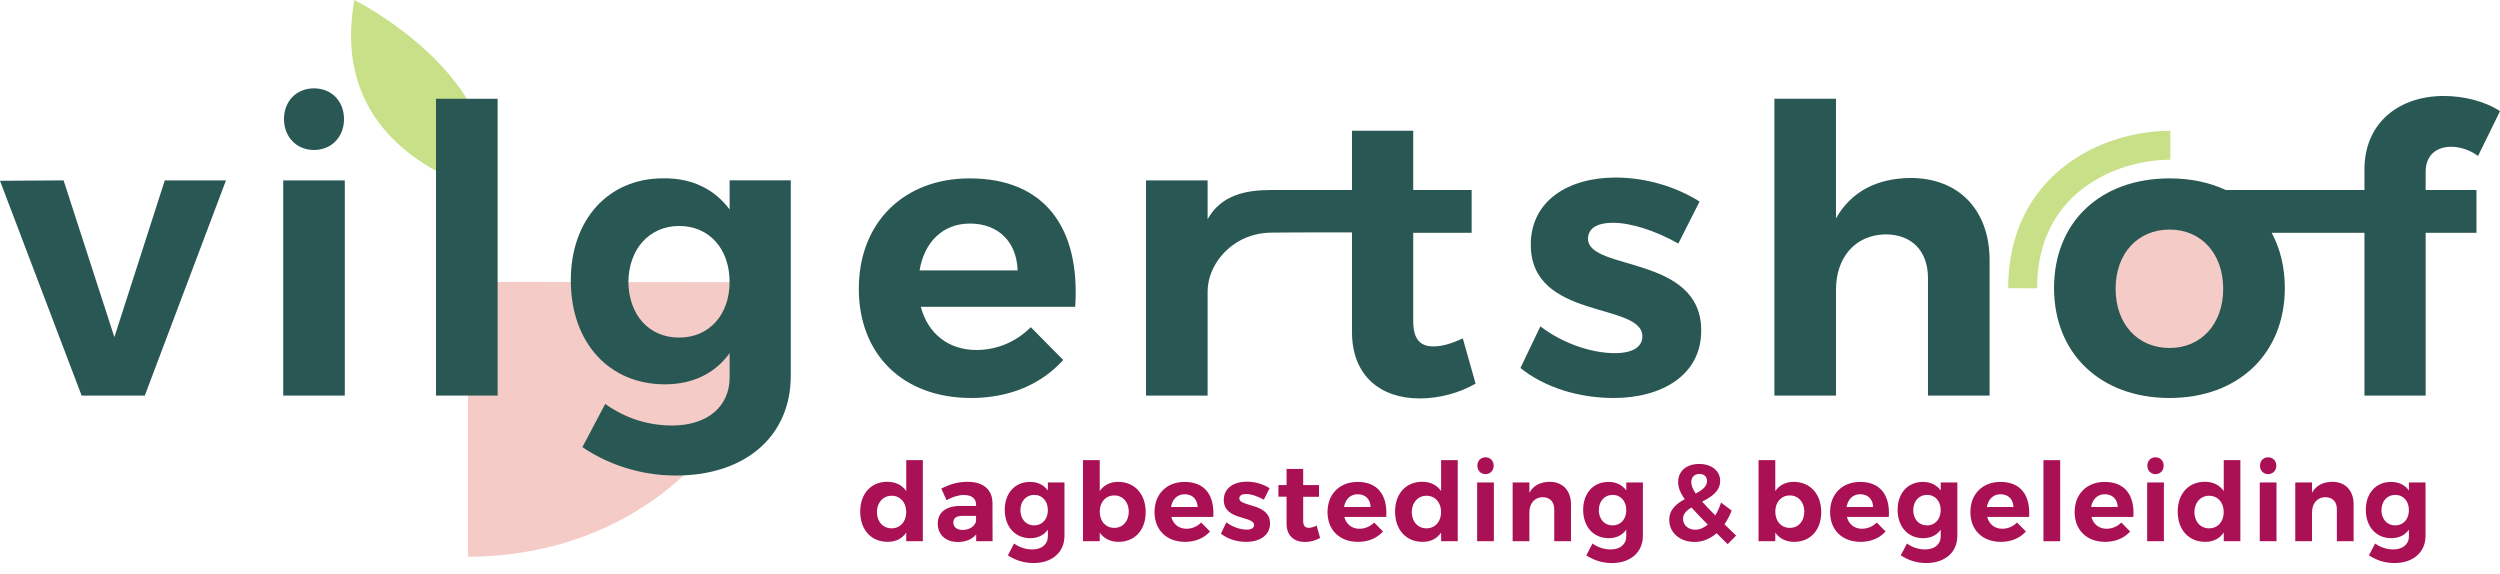 <?xml version="1.0" encoding="UTF-8"?> <!-- Generator: Adobe Illustrator 27.8.0, SVG Export Plug-In . SVG Version: 6.00 Build 0) --> <svg xmlns="http://www.w3.org/2000/svg" xmlns:xlink="http://www.w3.org/1999/xlink" version="1.1" id="Vilgertshof_Logo" x="0px" y="0px" viewBox="0 0 778.11 178.65" xml:space="preserve"> <g> <g> <path fill="#F4CBC6" d="M145.64,87.74l93.53,0.08c0.1-0.57,1.77-5.61,1.77-5.6c0,52.99-42.31,91.06-95.3,91.06V87.74z"></path> <circle fill="#F4CBC6" cx="675.53" cy="90.92" r="20.58"></circle> <path fill="#C8E087" d="M151.45,59.38c0,0-49.95-10.85-41.15-59.38C110.29,0,157.89,23.85,151.45,59.38z"></path> <path fill="none" stroke="#C8E087" stroke-width="9" stroke-miterlimit="10" d="M629.53,89.71c0.03-32.67,26.94-44.5,45.97-44.5"></path> </g> <g> <path fill="#AA1155" d="M287.23,143.22v25.23h-5.17v-2.69c-1.28,1.87-3.24,2.89-5.75,2.89c-5.17,0-8.58-3.77-8.58-9.42 c0-5.58,3.38-9.28,8.45-9.28c2.57,0,4.56,1.02,5.88,2.89v-9.62H287.23z M282.06,159.37c0-2.99-1.86-5.07-4.53-5.07 c-2.7,0-4.56,2.11-4.6,5.07c0.03,2.99,1.86,5.07,4.6,5.07C280.2,164.43,282.06,162.36,282.06,159.37z"></path> <path fill="#AA1155" d="M303.83,168.45v-2.14c-1.22,1.53-3.18,2.38-5.71,2.38c-3.89,0-6.25-2.38-6.25-5.71 c0-3.43,2.47-5.47,6.93-5.51h5v-0.34c0-1.94-1.28-3.06-3.79-3.06c-1.62,0-3.52,0.54-5.41,1.6l-1.62-3.6 c2.7-1.36,5.04-2.11,8.21-2.11c4.87,0,7.67,2.45,7.71,6.56l0.03,11.93H303.83z M303.79,162.19v-1.63h-4.09 c-1.99,0-2.97,0.61-2.97,2.07c0,1.39,1.08,2.31,2.84,2.31C301.76,164.95,303.49,163.76,303.79,162.19z"></path> <path fill="#AA1155" d="M331.31,150.16v16.59c0,5.2-3.89,8.5-9.7,8.5c-3.08,0-5.81-0.99-7.91-2.41l1.93-3.67 c1.66,1.19,3.58,1.84,5.64,1.84c2.97,0,4.87-1.6,4.87-4.08v-2.07c-1.22,1.7-3.08,2.65-5.48,2.65c-4.7,0-7.94-3.54-7.94-8.84 c0-5.17,3.18-8.67,7.81-8.67c2.47-0.03,4.36,0.95,5.61,2.65v-2.48H331.31z M326.14,158.79c0-2.82-1.72-4.76-4.26-4.76 c-2.53,0-4.26,1.97-4.29,4.76c0.03,2.79,1.72,4.73,4.29,4.73C324.41,163.52,326.14,161.58,326.14,158.79z"></path> <path fill="#AA1155" d="M356.59,159.4c0,5.54-3.35,9.25-8.45,9.25c-2.54,0-4.53-1.02-5.85-2.86v2.65h-5.21v-25.23h5.21v9.62 c1.28-1.84,3.28-2.86,5.75-2.86C353.14,149.99,356.59,153.76,356.59,159.4z M351.32,159.23c0-2.92-1.82-5.03-4.5-5.03 c-2.67,0-4.53,2.07-4.53,5.03c0,3.03,1.86,5.07,4.53,5.07C349.49,164.3,351.32,162.23,351.32,159.23z"></path> <path fill="#AA1155" d="M377.62,160.9h-13.05c0.61,2.31,2.37,3.67,4.7,3.67c1.72,0,3.35-0.68,4.6-1.94l2.74,2.79 c-1.82,2.04-4.49,3.23-7.77,3.23c-5.81,0-9.5-3.74-9.5-9.28c0-5.64,3.82-9.38,9.36-9.38C375.08,149.99,378.06,154.24,377.62,160.9 z M372.75,157.81c-0.07-2.41-1.62-3.98-4.02-3.98c-2.3,0-3.85,1.56-4.26,3.98H372.75z"></path> <path fill="#AA1155" d="M387.83,153.76c-1.22,0-2.1,0.41-2.1,1.36c0,2.75,9.6,1.36,9.56,7.82c0,3.74-3.28,5.71-7.4,5.71 c-2.94,0-5.81-0.88-7.88-2.55l1.69-3.54c1.89,1.46,4.33,2.28,6.32,2.28c1.32,0,2.3-0.44,2.3-1.43c0-2.92-9.43-1.36-9.43-7.79 c0-3.77,3.21-5.71,7.17-5.71c2.5,0,5.07,0.75,7.1,2.04l-1.79,3.57C391.38,154.41,389.35,153.76,387.83,153.76z"></path> <path fill="#AA1155" d="M410.88,167.43c-1.35,0.78-3.04,1.26-4.73,1.26c-3.25,0-5.71-1.87-5.71-5.64v-8.47h-2.54v-3.6h2.54v-5.03 h5.17v5.03h4.93v3.64h-4.93v7.55c0,1.53,0.64,2.14,1.76,2.11c0.68,0,1.49-0.24,2.43-0.68L410.88,167.43z"></path> <path fill="#AA1155" d="M431.46,160.9h-13.05c0.61,2.31,2.37,3.67,4.7,3.67c1.72,0,3.35-0.68,4.6-1.94l2.74,2.79 c-1.82,2.04-4.5,3.23-7.77,3.23c-5.81,0-9.5-3.74-9.5-9.28c0-5.64,3.82-9.38,9.36-9.38C428.93,149.99,431.9,154.24,431.46,160.9z M426.6,157.81c-0.07-2.41-1.62-3.98-4.02-3.98c-2.3,0-3.85,1.56-4.26,3.98H426.6z"></path> <path fill="#AA1155" d="M453.71,143.22v25.23h-5.17v-2.69c-1.28,1.87-3.24,2.89-5.75,2.89c-5.17,0-8.58-3.77-8.58-9.42 c0-5.58,3.38-9.28,8.45-9.28c2.57,0,4.56,1.02,5.88,2.89v-9.62H453.71z M448.53,159.37c0-2.99-1.86-5.07-4.53-5.07 c-2.7,0-4.56,2.11-4.6,5.07c0.03,2.99,1.86,5.07,4.6,5.07C446.68,164.43,448.53,162.36,448.53,159.37z"></path> <path fill="#AA1155" d="M464.96,150.16v18.29h-5.21v-18.29H464.96z M464.9,144.95c0,1.5-1.05,2.62-2.54,2.62s-2.54-1.12-2.54-2.62 c0-1.53,1.05-2.62,2.54-2.62S464.9,143.43,464.9,144.95z"></path> <path fill="#AA1155" d="M488.96,156.96v11.49h-5.21v-9.96c0-2.31-1.35-3.74-3.58-3.74c-2.6,0.03-4.16,2.01-4.16,4.69v9.01h-5.21 v-18.29h5.21v3.2c1.28-2.28,3.45-3.37,6.29-3.4C486.36,149.95,488.96,152.67,488.96,156.96z"></path> <path fill="#AA1155" d="M511.34,150.16v16.59c0,5.2-3.89,8.5-9.7,8.5c-3.08,0-5.81-0.99-7.91-2.41l1.93-3.67 c1.66,1.19,3.58,1.84,5.64,1.84c2.97,0,4.87-1.6,4.87-4.08v-2.07c-1.22,1.7-3.08,2.65-5.48,2.65c-4.7,0-7.94-3.54-7.94-8.84 c0-5.17,3.18-8.67,7.81-8.67c2.47-0.03,4.36,0.95,5.61,2.65v-2.48H511.34z M506.17,158.79c0-2.82-1.72-4.76-4.26-4.76 s-4.26,1.97-4.29,4.76c0.03,2.79,1.72,4.73,4.29,4.73C504.45,163.52,506.17,161.58,506.17,158.79z"></path> <path fill="#AA1155" d="M537.73,169.36c-1.25-1.22-2.4-2.35-3.45-3.4c-2.03,1.77-4.36,2.72-6.86,2.72c-4.5,0-7.88-2.86-7.88-6.87 c0-3.26,2.26-5.03,4.83-6.46c-1.45-2.01-2.06-3.64-2.06-5.34c0-3.37,2.57-5.61,6.56-5.61c3.85,0,6.52,2.18,6.52,5.24 c0,3.3-2.77,5.03-5.61,6.49c1.08,1.22,2.43,2.65,4.09,4.28c0.71-1.16,1.32-2.48,1.79-3.98l3.31,2.48 c-0.61,1.6-1.39,3.03-2.23,4.28c1.08,1.09,2.3,2.24,3.62,3.5L537.73,169.36z M531.54,163.28c-2.1-2.11-3.75-3.84-5.1-5.34 c-1.52,0.95-2.6,2.01-2.6,3.5c0,2.04,1.62,3.43,3.79,3.43C529.01,164.88,530.32,164.3,531.54,163.28z M527.79,153.62 c1.96-1.05,3.52-2.18,3.52-3.94c0-1.29-0.95-2.18-2.37-2.18c-1.55,0-2.54,1.05-2.54,2.52 C526.4,151.07,526.84,152.23,527.79,153.62z"></path> <path fill="#AA1155" d="M566.85,159.4c0,5.54-3.35,9.25-8.45,9.25c-2.53,0-4.53-1.02-5.85-2.86v2.65h-5.21v-25.23h5.21v9.62 c1.28-1.84,3.28-2.86,5.75-2.86C563.4,149.99,566.85,153.76,566.85,159.4z M561.58,159.23c0-2.92-1.83-5.03-4.5-5.03 c-2.67,0-4.53,2.07-4.53,5.03c0,3.03,1.86,5.07,4.53,5.07C559.75,164.3,561.58,162.23,561.58,159.23z"></path> <path fill="#AA1155" d="M587.88,160.9h-13.05c0.61,2.31,2.37,3.67,4.7,3.67c1.72,0,3.35-0.68,4.6-1.94l2.74,2.79 c-1.82,2.04-4.5,3.23-7.77,3.23c-5.81,0-9.5-3.74-9.5-9.28c0-5.64,3.82-9.38,9.36-9.38C585.34,149.99,588.32,154.24,587.88,160.9z M583.01,157.81c-0.07-2.41-1.62-3.98-4.02-3.98c-2.3,0-3.85,1.56-4.26,3.98H583.01z"></path> <path fill="#AA1155" d="M609.21,150.16v16.59c0,5.2-3.89,8.5-9.7,8.5c-3.08,0-5.81-0.99-7.91-2.41l1.93-3.67 c1.66,1.19,3.58,1.84,5.64,1.84c2.97,0,4.87-1.6,4.87-4.08v-2.07c-1.22,1.7-3.08,2.65-5.48,2.65c-4.7,0-7.94-3.54-7.94-8.84 c0-5.17,3.18-8.67,7.81-8.67c2.47-0.03,4.36,0.95,5.61,2.65v-2.48H609.21z M604.03,158.79c0-2.82-1.72-4.76-4.26-4.76 s-4.26,1.97-4.29,4.76c0.03,2.79,1.72,4.73,4.29,4.73C602.31,163.52,604.03,161.58,604.03,158.79z"></path> <path fill="#AA1155" d="M631.55,160.9H618.5c0.61,2.31,2.37,3.67,4.7,3.67c1.72,0,3.35-0.68,4.6-1.94l2.74,2.79 c-1.82,2.04-4.5,3.23-7.77,3.23c-5.81,0-9.5-3.74-9.5-9.28c0-5.64,3.82-9.38,9.36-9.38C629.01,149.99,631.99,154.24,631.55,160.9z M626.68,157.81c-0.07-2.41-1.62-3.98-4.02-3.98c-2.3,0-3.85,1.56-4.26,3.98H626.68z"></path> <path fill="#AA1155" d="M641.22,143.22v25.23h-5.21v-25.23H641.22z"></path> <path fill="#AA1155" d="M664,160.9h-13.05c0.61,2.31,2.37,3.67,4.7,3.67c1.72,0,3.35-0.68,4.6-1.94l2.74,2.79 c-1.82,2.04-4.5,3.23-7.77,3.23c-5.81,0-9.5-3.74-9.5-9.28c0-5.64,3.82-9.38,9.36-9.38C661.46,149.99,664.44,154.24,664,160.9z M659.13,157.81c-0.07-2.41-1.62-3.98-4.02-3.98c-2.3,0-3.85,1.56-4.26,3.98H659.13z"></path> <path fill="#AA1155" d="M673.5,150.16v18.29h-5.21v-18.29H673.5z M673.43,144.95c0,1.5-1.05,2.62-2.54,2.62s-2.54-1.12-2.54-2.62 c0-1.53,1.05-2.62,2.54-2.62S673.43,143.43,673.43,144.95z"></path> <path fill="#AA1155" d="M697.3,143.22v25.23h-5.17v-2.69c-1.28,1.87-3.24,2.89-5.75,2.89c-5.17,0-8.58-3.77-8.58-9.42 c0-5.58,3.38-9.28,8.45-9.28c2.57,0,4.56,1.02,5.88,2.89v-9.62H697.3z M692.12,159.37c0-2.99-1.86-5.07-4.53-5.07 c-2.7,0-4.56,2.11-4.6,5.07c0.03,2.99,1.86,5.07,4.6,5.07C690.27,164.43,692.12,162.36,692.12,159.37z"></path> <path fill="#AA1155" d="M708.55,150.16v18.29h-5.21v-18.29H708.55z M708.49,144.95c0,1.5-1.05,2.62-2.54,2.62 s-2.54-1.12-2.54-2.62c0-1.53,1.05-2.62,2.54-2.62S708.49,143.43,708.49,144.95z"></path> <path fill="#AA1155" d="M732.55,156.96v11.49h-5.21v-9.96c0-2.31-1.35-3.74-3.58-3.74c-2.6,0.03-4.16,2.01-4.16,4.69v9.01h-5.21 v-18.29h5.21v3.2c1.28-2.28,3.45-3.37,6.29-3.4C729.95,149.95,732.55,152.67,732.55,156.96z"></path> <path fill="#AA1155" d="M754.93,150.16v16.59c0,5.2-3.89,8.5-9.7,8.5c-3.08,0-5.81-0.99-7.91-2.41l1.93-3.67 c1.66,1.19,3.58,1.84,5.64,1.84c2.97,0,4.87-1.6,4.87-4.08v-2.07c-1.22,1.7-3.08,2.65-5.48,2.65c-4.7,0-7.94-3.54-7.94-8.84 c0-5.17,3.18-8.67,7.81-8.67c2.47-0.03,4.36,0.95,5.61,2.65v-2.48H754.93z M749.76,158.79c0-2.82-1.72-4.76-4.26-4.76 s-4.26,1.97-4.29,4.76c0.03,2.79,1.72,4.73,4.29,4.73C748.04,163.52,749.76,161.58,749.76,158.79z"></path> </g> <g> <path fill="#295753" d="M19.79,56.14l15.81,48.8l15.69-48.8h19.05l-25.27,66.98H25.4L0,56.27L19.79,56.14z"></path> <path fill="#295753" d="M107.32,56.14v66.98H88.15V56.14H107.32z M107.07,37.09c0,5.48-3.86,9.59-9.34,9.59 c-5.48,0-9.34-4.11-9.34-9.59c0-5.6,3.86-9.59,9.34-9.59C103.21,27.51,107.07,31.49,107.07,37.09z"></path> <path fill="#295753" d="M154.88,30.74v92.38H135.7V30.74H154.88z"></path> <path fill="#295753" d="M246.13,56.14v60.75c0,19.05-14.32,31.12-35.73,31.12c-11.33,0-21.41-3.61-29.13-8.84l7.1-13.45 c6.1,4.36,13.2,6.72,20.79,6.72c10.96,0,17.93-5.85,17.93-14.94v-7.59c-4.48,6.23-11.33,9.71-20.17,9.71 c-17.31,0-29.26-12.95-29.26-32.37c0-18.92,11.7-31.75,28.76-31.75c9.09-0.12,16.06,3.49,20.67,9.71v-9.09H246.13z M227.08,87.76 c0-10.33-6.35-17.43-15.69-17.43c-9.34,0-15.69,7.22-15.81,17.43c0.12,10.21,6.35,17.31,15.81,17.31 C220.73,105.07,227.08,97.97,227.08,87.76z"></path> <path fill="#295753" d="M334.65,95.48h-48.06c2.24,8.47,8.71,13.45,17.31,13.45c6.35,0,12.33-2.49,16.93-7.1l10.08,10.21 c-6.72,7.47-16.56,11.83-28.63,11.83c-21.41,0-34.98-13.69-34.98-33.99c0-20.67,14.07-34.36,34.49-34.36 C325.31,55.52,336.27,71.08,334.65,95.48z M316.72,84.15c-0.25-8.84-5.98-14.57-14.82-14.57c-8.47,0-14.19,5.73-15.69,14.57 H316.72z"></path> <path fill="#295753" d="M455.29,105.32c-3.49,1.62-6.47,2.49-8.96,2.49c-4.11,0.12-6.47-2.12-6.47-7.72V72.45h18.18V59.13h-18.18 V40.7H420.8v18.43l-25.3,0.01c-7.73,0-15.43,1.56-19.64,9.07V56.14h-19.17v66.98h19.17V90.88c0-6.68,4.16-12.67,9.87-15.9 c3.1-1.75,6.67-2.57,10.22-2.58c4.89-0.02,9.79-0.08,14.68-0.07c3.27,0,6.55,0,9.82,0.01c0.12,0,0.23,0,0.35,0v31 c0,13.82,9.09,20.67,21.04,20.67c6.23,0,12.45-1.74,17.43-4.61L455.29,105.32z"></path> <path fill="#295753" d="M501.98,69.34c-4.48,0-7.72,1.49-7.72,4.98c0,10.08,35.36,4.98,35.23,28.63 c0,13.69-12.08,20.92-27.26,20.92c-10.83,0-21.41-3.24-29.01-9.34l6.22-12.95c6.97,5.35,15.94,8.34,23.28,8.34 c4.85,0,8.46-1.62,8.46-5.23c0-10.71-34.73-4.98-34.73-28.51c0-13.82,11.83-20.92,26.39-20.92c9.21,0,18.67,2.74,26.14,7.47 l-6.6,13.07C515.05,71.7,507.58,69.34,501.98,69.34z"></path> <path fill="#295753" d="M619.25,81.04v42.08h-19.17V86.64c0-8.47-4.98-13.69-13.2-13.69c-9.59,0.12-15.44,7.35-15.44,17.18v32.99 h-19.17V30.74h19.17v37.22c4.73-8.34,12.7-12.45,23.16-12.57C609.67,55.39,619.25,65.35,619.25,81.04z"></path> <path fill="#295753" d="M762.93,45.68c2.74,0,5.85,1,8.34,2.86l6.85-13.94c-4.73-3.11-11.33-4.73-17.55-4.73 c-13.45,0-24.65,7.97-24.65,22.91v6.35h-43.19c-5.02-2.34-10.9-3.61-17.44-3.61c-21.54,0-35.98,13.57-35.98,34.11 c0,20.42,14.44,34.24,35.98,34.24c21.41,0,35.85-13.82,35.85-34.24c0-6.49-1.45-12.29-4.1-17.18h28.88v50.67h19.05V72.45h15.81 V59.13h-15.81v-5.6C754.96,48.17,758.44,45.68,762.93,45.68z M675.28,108.31c-9.96,0-16.81-7.47-16.81-18.43 c0-10.96,6.85-18.43,16.81-18.43c9.83,0,16.68,7.47,16.68,18.43C691.96,100.84,685.11,108.31,675.28,108.31z"></path> </g> </g> </svg> 